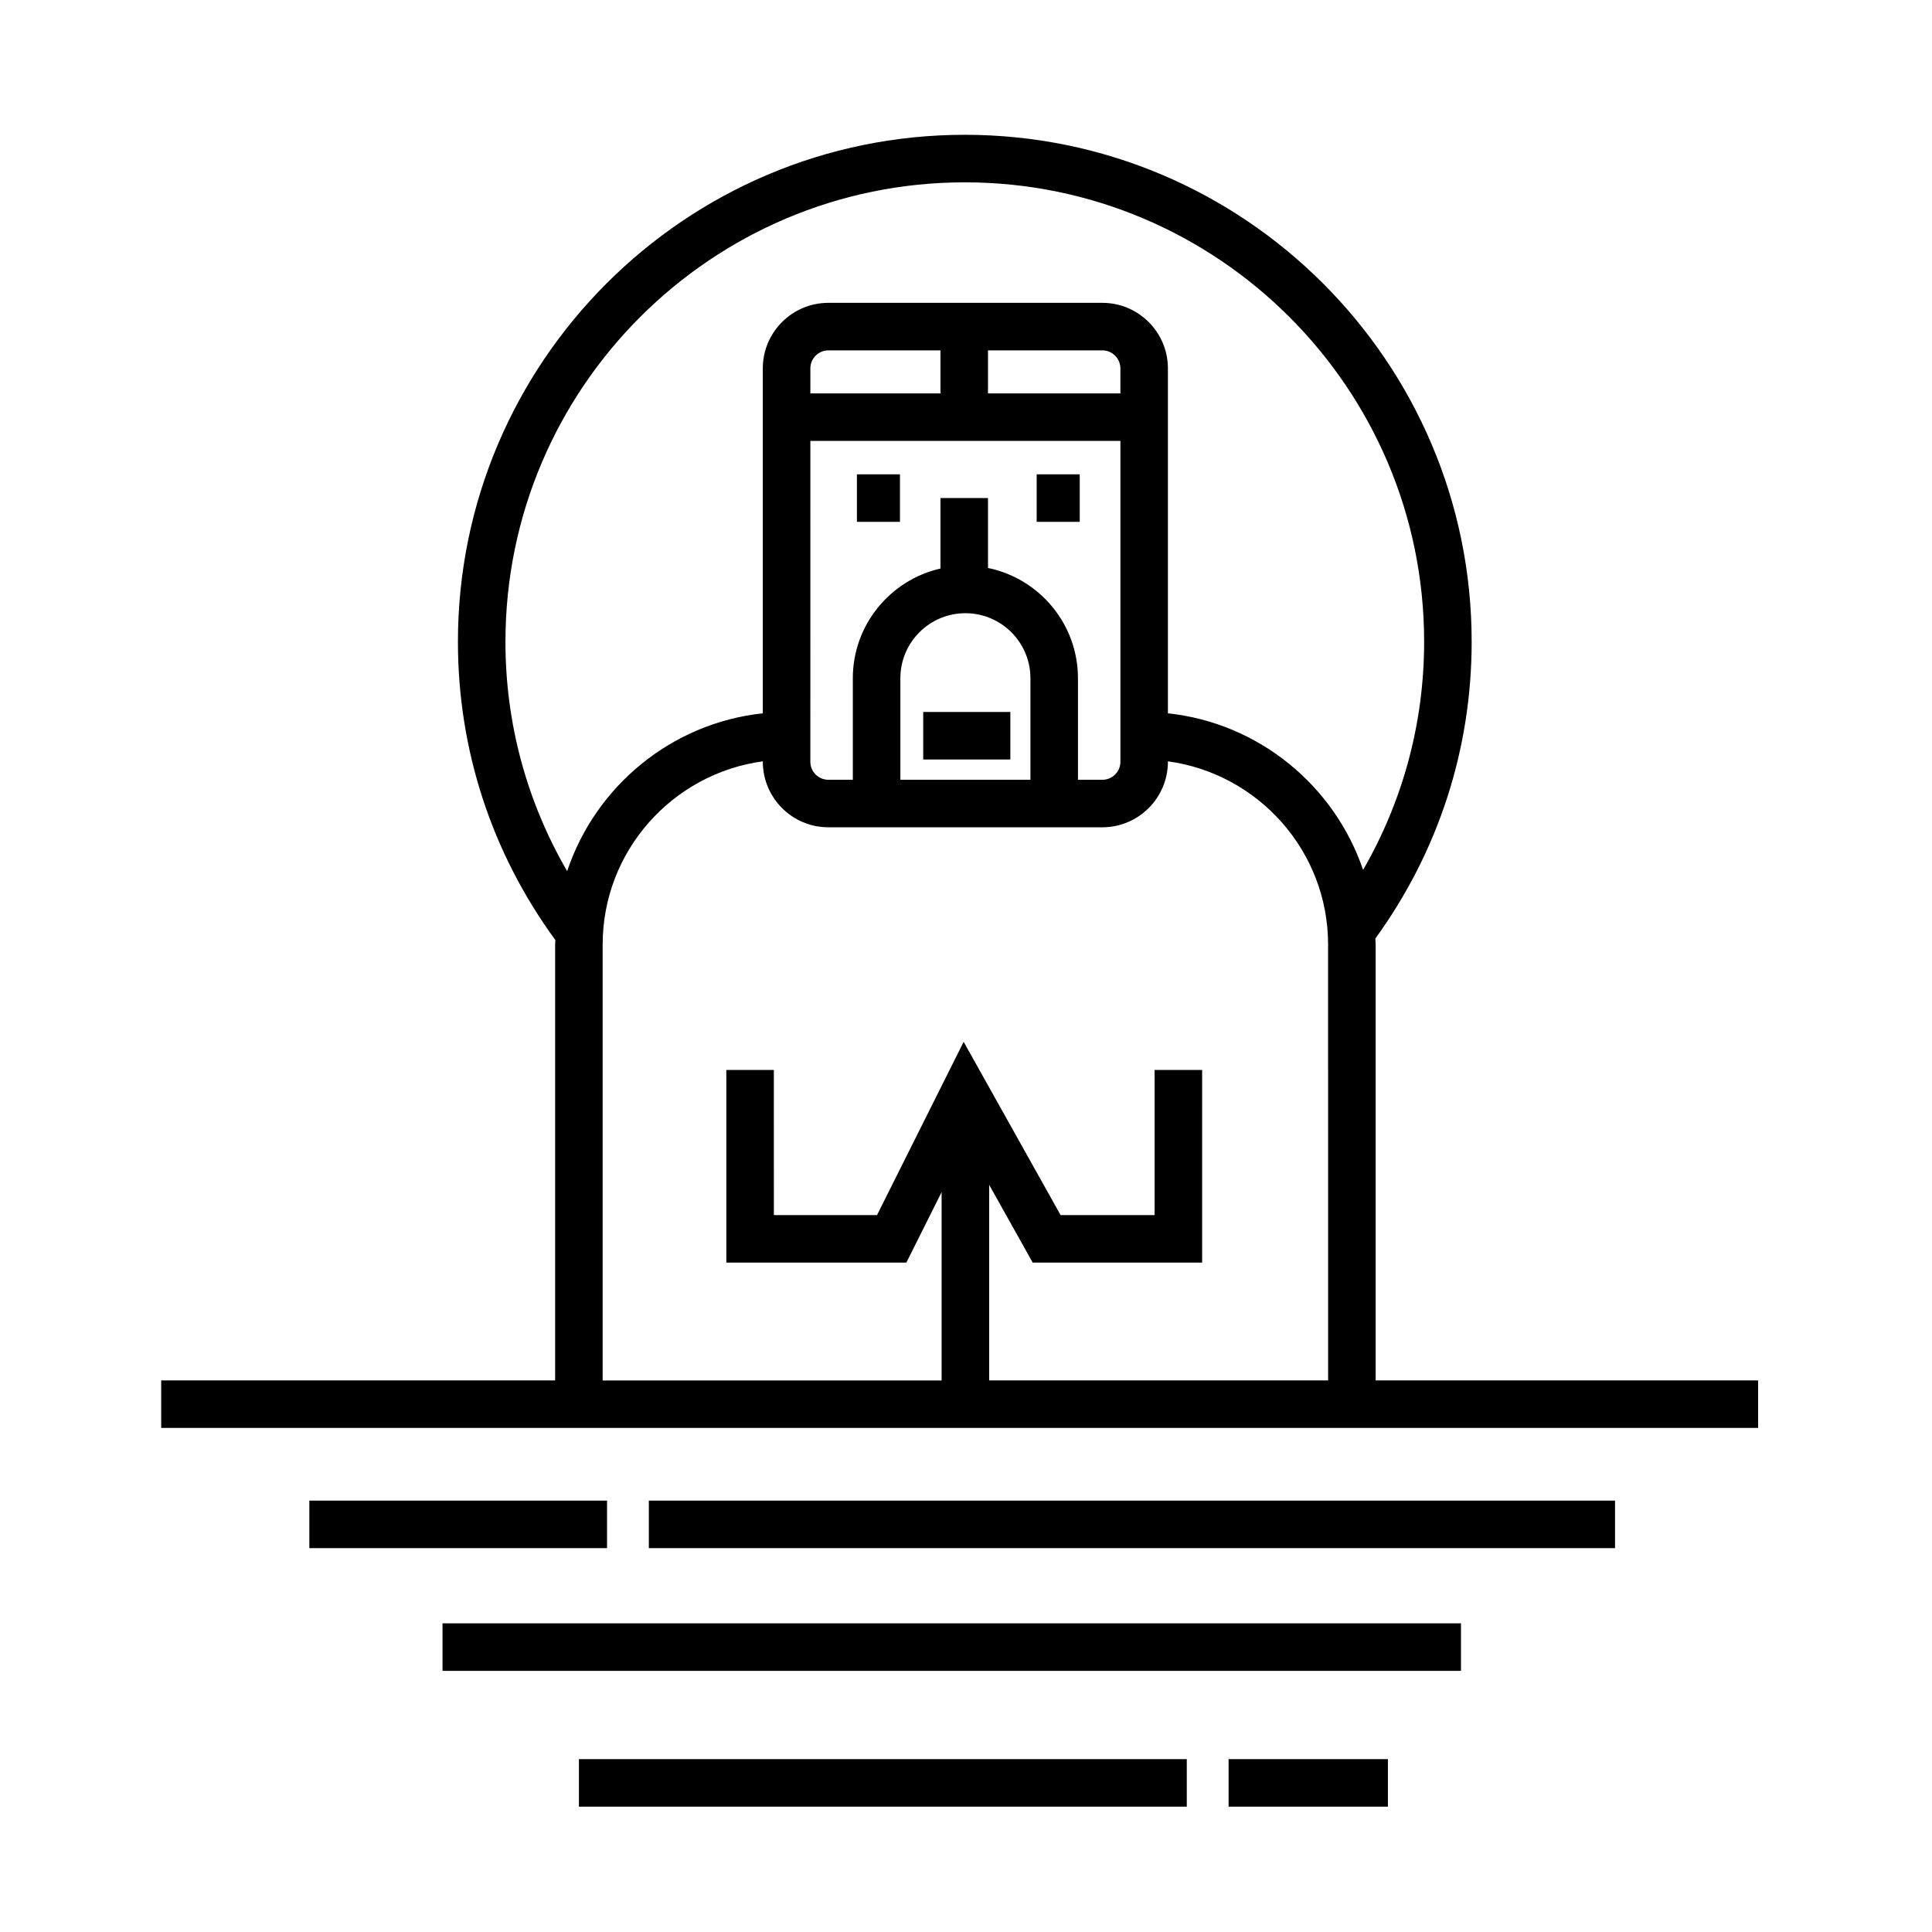 <?xml version="1.0" encoding="UTF-8"?>
<!-- Uploaded to: SVG Repo, www.svgrepo.com, Generator: SVG Repo Mixer Tools -->
<svg fill="#000000" width="800px" height="800px" version="1.1" viewBox="144 144 512 512" xmlns="http://www.w3.org/2000/svg">
 <g>
  <path d="m371.09 269.7h11.41v12.594h-11.41z"/>
  <path d="m418.73 269.7h11.41v12.594h-11.41z"/>
  <path d="m508.56 509.84v-115.51c0-0.539-0.07-1.062-0.082-1.602 16.672-23 25.527-50.129 25.527-78.676 0-74.07-60.262-134.33-134.33-134.33-74.066 0-134.32 60.266-134.32 134.33 0 28.727 8.961 55.992 25.82 79.074-0.012 0.402-0.059 0.797-0.059 1.203v115.5h-104.4v12.594h423.2v-12.594h-101.36zm-230.61-195.79c0-67.121 54.609-121.73 121.73-121.73 67.129 0 121.73 54.609 121.73 121.73 0 21.531-5.613 42.152-16.172 60.488-7.586-22.305-27.57-38.914-51.73-41.504v-91.406c0-9.578-7.793-17.371-17.367-17.371h-72.621c-9.578 0-17.371 7.793-17.371 17.371v91.406c-24.277 2.606-44.344 19.367-51.848 41.836-10.68-18.414-16.355-39.145-16.355-60.82zm121.89-7.543c9.508 0 17.234 7.727 17.234 17.23v26.91h-34.465v-26.91c-0.008-9.5 7.727-17.23 17.23-17.23zm5.988-11.988v-18.531h-12.594v18.68c-13.273 3.019-23.227 14.895-23.227 29.07v26.91h-6.481c-2.637 0-4.777-2.141-4.777-4.777l0.004-85.023h82.168v85.023c0 2.629-2.141 4.777-4.769 4.777h-6.484v-26.91c0-14.395-10.258-26.438-23.84-29.219zm35.09-46.266h-35.09v-11.398h30.32c2.629 0 4.769 2.141 4.769 4.777zm-47.684 0h-34.48v-6.625c0-2.629 2.141-4.777 4.777-4.777h29.703zm102.73 261.58h-89.828v-51.855l11.539 20.625h44.906l-0.004-51.055h-12.594v38.461h-24.918l-25.688-45.914-22.957 45.914h-27.336l-0.008-38.461h-12.594v51.055h47.715l9.34-18.68v49.914h-89.828v-115.51c0-24.801 18.516-45.316 42.445-48.566v0.109c0 9.578 7.793 17.371 17.371 17.371h72.617c9.574 0 17.367-7.793 17.367-17.371v-0.109c23.93 3.25 42.449 23.766 42.449 48.566z"/>
  <path d="m225.98 541.68h78.891v12.594h-78.891z"/>
  <path d="m315.95 541.68h256.05v12.594h-256.05z"/>
  <path d="m261.27 574.2h269.9v12.594h-269.9z"/>
  <path d="m297.42 610.19h161.09v12.594h-161.09z"/>
  <path d="m469.59 610.19h42.219v12.594h-42.219z"/>
  <path d="m388.66 332.68h23.094v12.594h-23.094z"/>
 </g>
</svg>